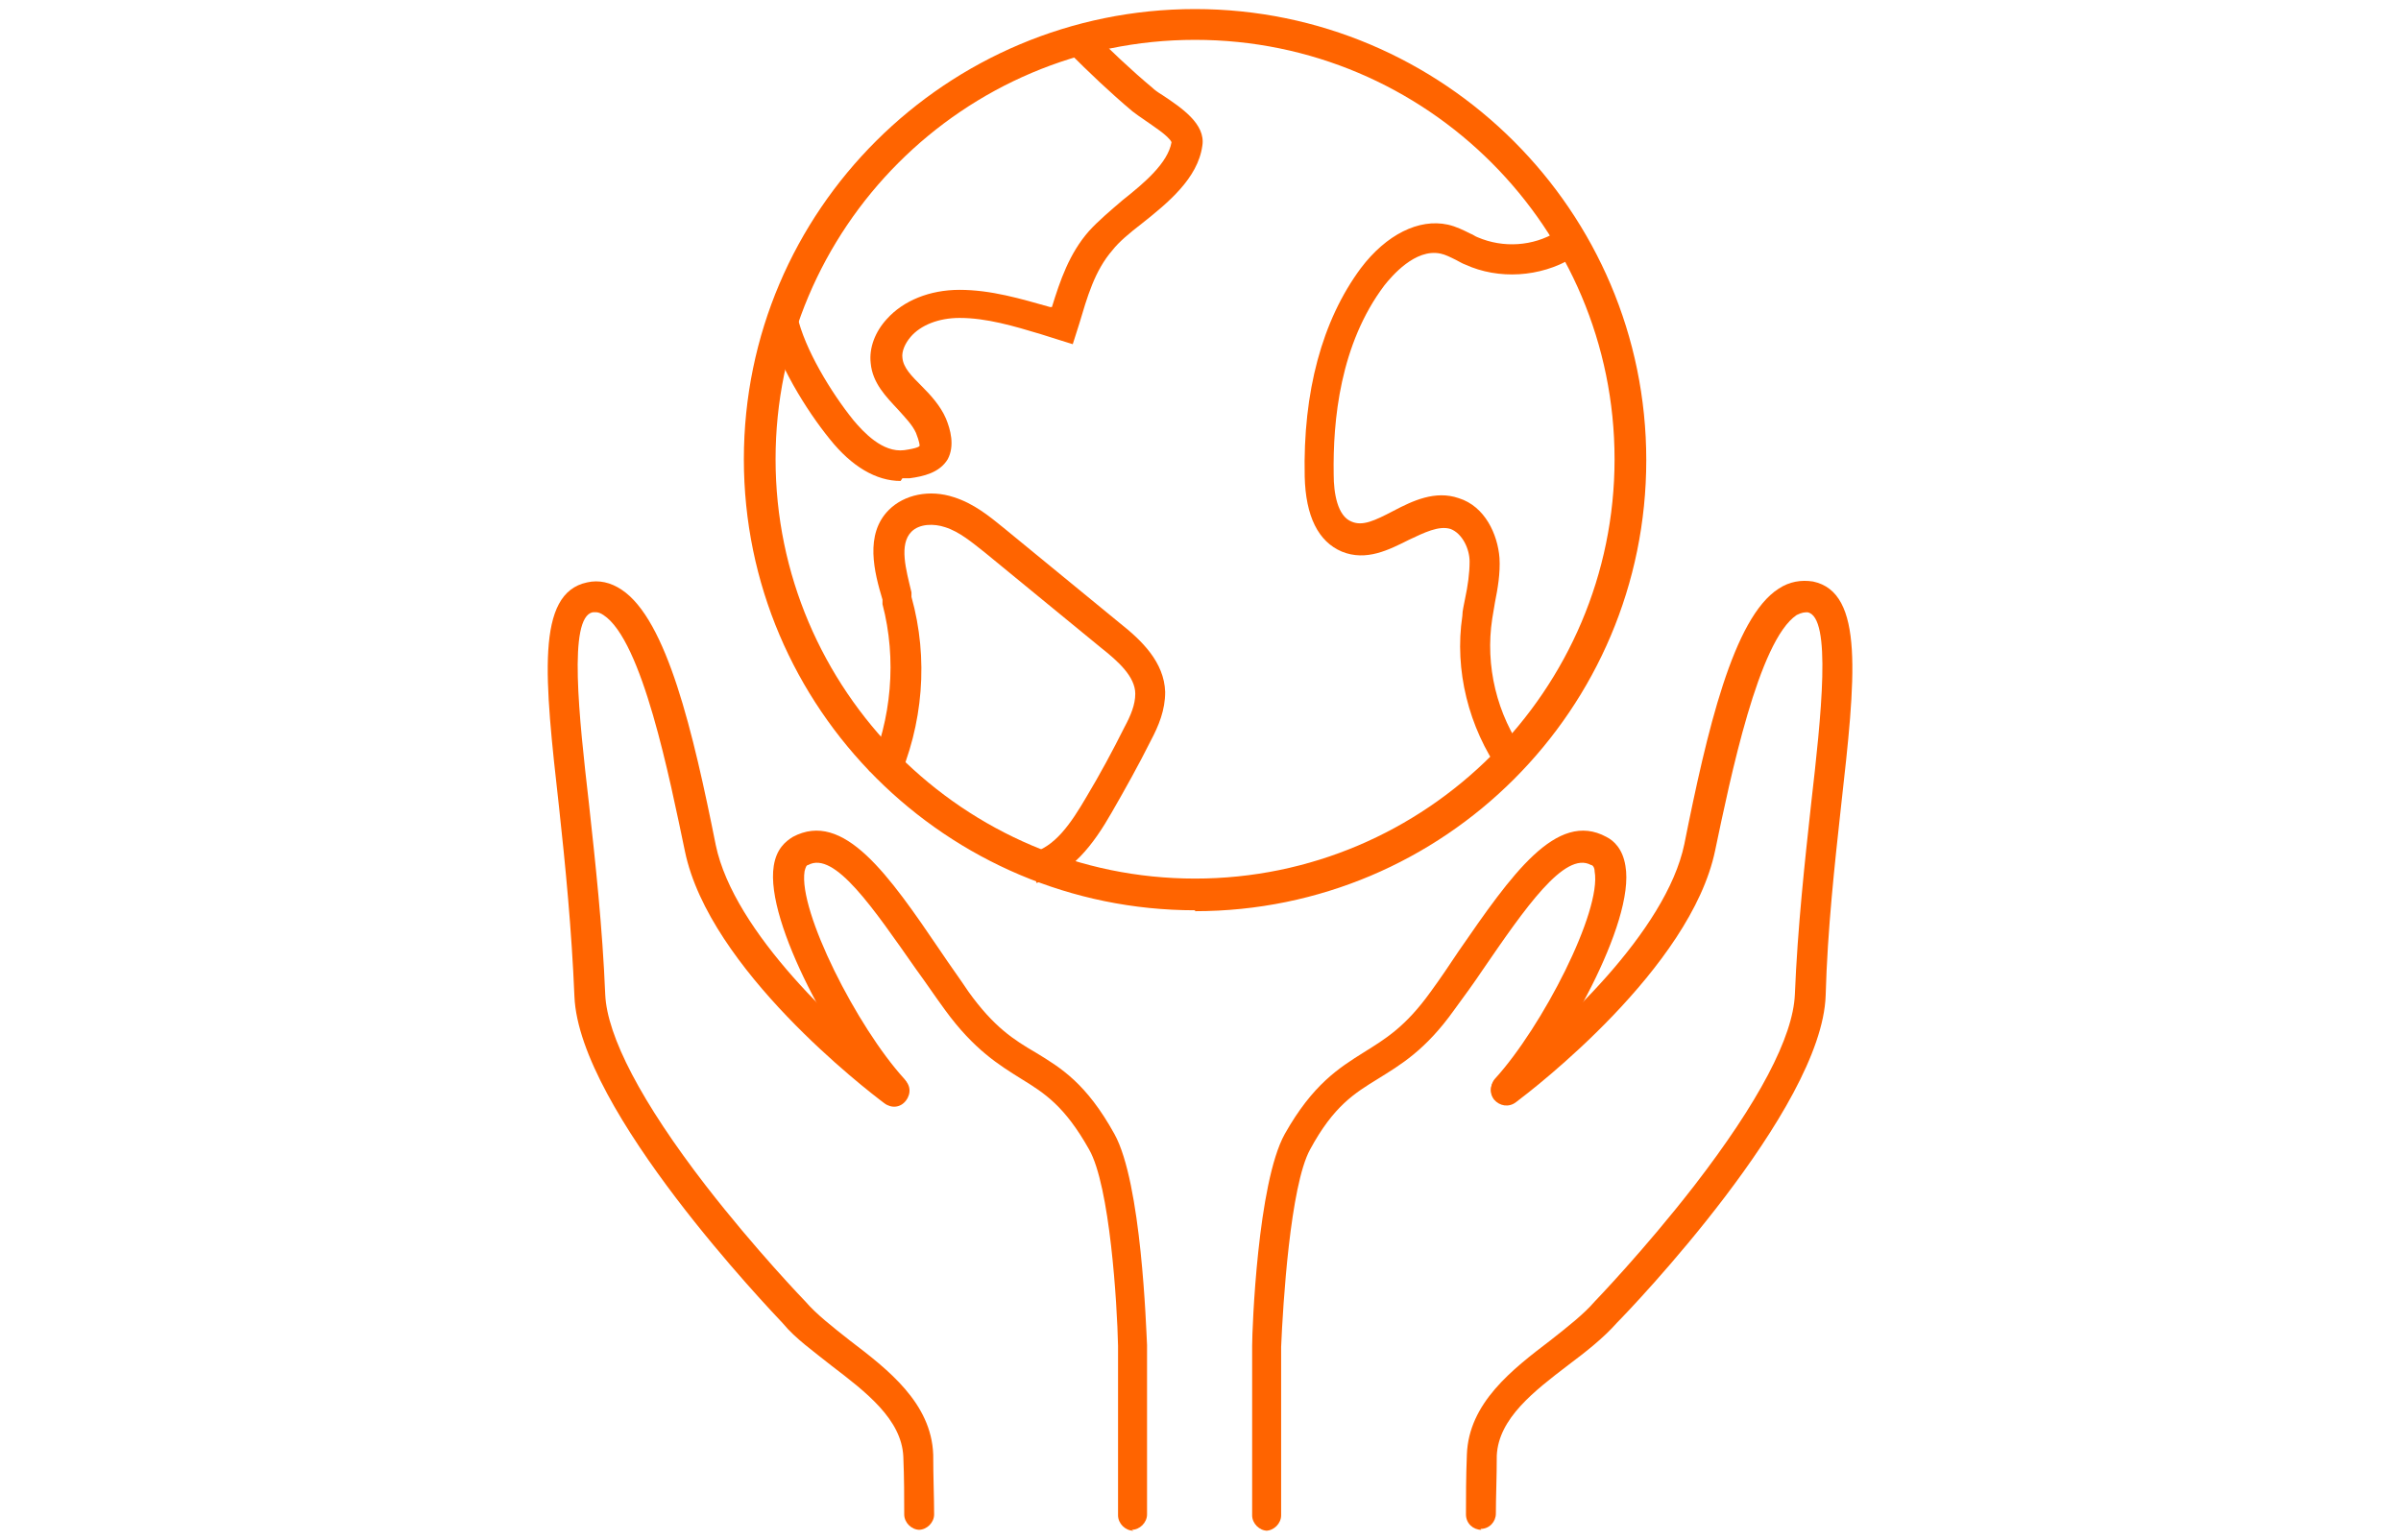 <?xml version="1.0" encoding="UTF-8"?>
<svg xmlns="http://www.w3.org/2000/svg" version="1.1" viewBox="0 0 265 170">
  <defs>
    <style>
      .cls-1 {
        fill: #ff6400;
      }
    </style>
  </defs>
  <!-- Generator: Adobe Illustrator 28.7.4, SVG Export Plug-In . SVG Version: 1.2.0 Build 166)  -->
  <g>
    <g id="_レイヤー_1" data-name="レイヤー_1">
      <g>
        <g>
          <path class="cls-1" d="M125.1,169c-.9,0-1.7-.8-1.7-1.7v-18.7c-.1-4.7-.9-17.7-3.2-21.7-2.7-4.8-4.9-6.2-7.5-7.8-2.4-1.5-5.2-3.2-8.4-7.6-1.1-1.5-2.1-3-3.2-4.5-4.7-6.7-9-13.1-11.9-11.5-.2,0-.3.3-.4.7-.7,4.4,5.8,17.2,11,22.9.6.7.6,1.8-.1,2.4-.7.6-1.8.6-2.4-.1-4.8-5.3-12.9-19.5-11.9-25.8.3-1.9,1.3-2.7,2.1-3.2,5.6-3,10.6,4.2,16.3,12.6,1,1.5,2.1,3,3.1,4.5,2.8,3.9,5,5.3,7.4,6.7,2.8,1.7,5.6,3.4,8.7,9,3,5.4,3.5,21.5,3.6,23.3v18.7c0,.9-.8,1.7-1.7,1.7Z"/>
          <path class="cls-1" d="M101.5,168.9h0c-.9,0-1.7-.8-1.7-1.7,0-1.8,0-4-.1-6.4-.2-4.1-4.1-7.1-7.9-10-2-1.6-4-3-5.4-4.7-1.3-1.4-22.5-23.5-23-36.1-.3-7.3-1-14.5-1.7-20.9-1.6-14.2-2.6-23.6,3.1-24.8,1.3-.3,2.6,0,3.8.8,5,3.3,7.9,15.7,10.4,28.2,2,9.6,13.9,20.7,20.7,25.8.8.6.9,1.6.3,2.4-.6.8-1.6.9-2.4.3-2-1.5-19.3-14.8-22-27.8-1.7-8.1-4.7-23.3-9-26.1-.6-.4-.9-.3-1.2-.3-2.7.6-1.5,11.5-.4,21.1.7,6.4,1.5,13.7,1.8,21.1.2,4.6,4,11.9,11.1,21.1,5.5,7.1,10.9,12.7,11,12.8,0,0,0,0,0,0,1.2,1.4,3,2.8,4.9,4.3,4.2,3.2,9,6.9,9.2,12.6,0,2.5.1,4.7.1,6.6,0,.9-.8,1.7-1.7,1.7Z"/>
        </g>
        <g>
          <path class="cls-1" d="M139.9,169c-.9,0-1.7-.8-1.7-1.7v-18.7c0-1.9.6-18,3.6-23.4,3.1-5.5,6-7.3,8.7-9,2.4-1.5,4.6-2.8,7.4-6.7,1.1-1.5,2.1-3,3.1-4.5,5.8-8.4,10.8-15.6,16.3-12.6.8.4,1.8,1.3,2.1,3.2,1.1,6.3-7.1,20.5-11.9,25.8-.6.7-1.7.7-2.4.1-.7-.6-.7-1.7-.1-2.4,5.2-5.7,11.8-18.5,11-22.9,0-.4-.2-.7-.4-.7-2.9-1.6-7.3,4.8-11.9,11.5-1,1.5-2.1,3-3.2,4.5-3.2,4.5-6,6.1-8.4,7.6-2.6,1.6-4.9,3-7.5,7.8-2.2,4-3,17.1-3.2,21.8v18.6c0,.9-.8,1.7-1.7,1.7Z"/>
          <path class="cls-1" d="M163.5,168.9c-.9,0-1.7-.7-1.7-1.7,0-1.9,0-4.1.1-6.6.2-5.7,5-9.4,9.2-12.6,1.9-1.5,3.7-2.9,4.9-4.3,0,0,0,0,0,0,0,0,5.5-5.7,11-12.8,7.1-9.2,10.9-16.4,11.1-21.1.3-7.4,1.1-14.7,1.8-21.1,1.1-9.6,2.3-20.6-.4-21.1-.3,0-.6,0-1.2.3-4.2,2.8-7.3,17.9-9,26-2.7,13-20,26.3-22,27.8-.8.6-1.8.4-2.4-.3-.6-.8-.4-1.8.3-2.4,6.8-5.1,18.7-16.2,20.7-25.8,2.5-12.5,5.4-25,10.4-28.2,1.2-.8,2.5-1,3.8-.8,5.7,1.2,4.7,10.6,3.1,24.8-.7,6.4-1.5,13.6-1.7,20.9-.4,12.6-21.6,34.7-23,36.1-1.5,1.7-3.4,3.2-5.4,4.7-3.8,2.9-7.7,5.9-7.9,10,0,2.5-.1,4.6-.1,6.4,0,.9-.7,1.7-1.7,1.7h0Z"/>
        </g>
        <g>
          <path class="cls-1" d="M131.9,100.5c-27.4,0-49.8-22.3-49.8-49.8S104.5,1,131.9,1s49.8,22.3,49.8,49.8-22.3,49.8-49.8,49.8ZM131.9,4.4c-25.6,0-46.3,20.8-46.3,46.3s20.8,46.3,46.3,46.3,46.3-20.8,46.3-46.3S157.5,4.4,131.9,4.4Z"/>
          <path class="cls-1" d="M114.4,97.5l-.7-3.3c2.7-.6,4.5-3.3,6.2-6.2,1.5-2.5,2.9-5.1,4.2-7.7.7-1.3,1.2-2.5,1.2-3.7,0-1.9-1.9-3.6-3.8-5.1l-12.8-10.5c-1.4-1.1-2.8-2.3-4.4-2.8-1.2-.4-2.8-.4-3.7.5-1.4,1.4-.6,4.2,0,6.7v.5c1.9,6.8,1.3,14.1-1.6,20.6l-3.1-1.4c2.5-5.7,3.1-12.3,1.5-18.4v-.5c-.9-3-2-7.2.7-9.9,1.7-1.7,4.5-2.3,7.2-1.4,2.2.7,3.9,2.1,5.5,3.4l12.8,10.5c2.4,1.9,4.9,4.3,5,7.6,0,2-.7,3.7-1.6,5.4-1.3,2.6-2.8,5.3-4.3,7.9-2,3.5-4.5,6.9-8.4,7.8Z"/>
          <path class="cls-1" d="M99.4,53.1c-2.7,0-5.4-1.6-7.8-4.6-2.6-3.2-5.9-8.5-6.9-12.9l3.3-.7c.8,3.6,3.7,8.4,6.2,11.5,1.1,1.3,3.2,3.6,5.6,3.3,1.4-.2,1.7-.4,1.7-.5,0,0,0-.4-.4-1.4-.4-.9-1.2-1.7-2-2.6-1.3-1.4-2.8-2.9-3-5.1-.2-1.7.5-3.5,1.8-4.9,1.8-2,4.7-3.2,8-3.2h0c3.5,0,6.8,1,10,1.9,0,0,.2,0,.2,0,.9-2.9,1.9-5.9,4.1-8.4,1-1.1,2.3-2.2,3.7-3.4,2.4-1.9,5-4.1,5.4-6.4-.3-.7-2.2-1.9-2.9-2.4-.6-.4-1-.7-1.4-1-2.5-2.1-4.8-4.3-7.1-6.6l2.4-2.4c2.2,2.2,4.5,4.4,6.9,6.4.2.2.6.5,1.1.8,2.1,1.4,4.8,3.2,4.4,5.6-.5,3.6-3.8,6.3-6.7,8.6-1.3,1-2.5,2-3.2,2.9-2,2.3-2.8,5.2-3.7,8.2l-.7,2.2-1.6-.5c-.6-.2-1.3-.4-1.9-.6-3-.9-6-1.8-9-1.8h0c-2.3,0-4.3.8-5.4,2.1-.6.7-1,1.6-.9,2.3.1,1.1,1,2,2.1,3.1,1,1,2.1,2.2,2.7,3.6.5,1.2,1,3,.2,4.5-.9,1.5-2.7,1.9-4.2,2.1-.3,0-.6,0-.8,0Z"/>
          <path class="cls-1" d="M165.6,85.3c-3.5-5-5.1-11.3-4.2-17.3,0-.6.2-1.3.3-1.9.3-1.4.5-2.8.5-4.1,0-1.4-.8-3.1-2.1-3.6-1.3-.4-2.9.4-4.6,1.2-2.2,1.1-4.7,2.4-7.4,1.3-2.6-1.1-4-3.9-4.1-8.3-.2-9.3,1.9-17.2,6.2-23,2.8-3.7,6.4-5.5,9.6-4.8.9.2,1.7.6,2.5,1,.3.1.5.3.8.4,2.8,1.2,6.1,1,8.7-.6l1.7,2.9c-3.5,2.1-8.1,2.4-11.8.7-.3-.1-.6-.3-1-.5-.6-.3-1.2-.6-1.7-.7-2.8-.6-5.4,2.5-6.2,3.5-4.9,6.5-5.7,14.9-5.6,20.9,0,2,.4,4.6,2,5.2,1.2.5,2.5-.1,4.6-1.2,2.1-1.1,4.6-2.3,7.2-1.4,2.9.9,4.3,4,4.5,6.6.1,1.7-.2,3.4-.5,4.9-.1.6-.2,1.2-.3,1.8-.8,5.2.5,10.6,3.6,14.9l-2.8,2Z"/>
        </g>
      </g>
    </g>
  </g>
</svg>